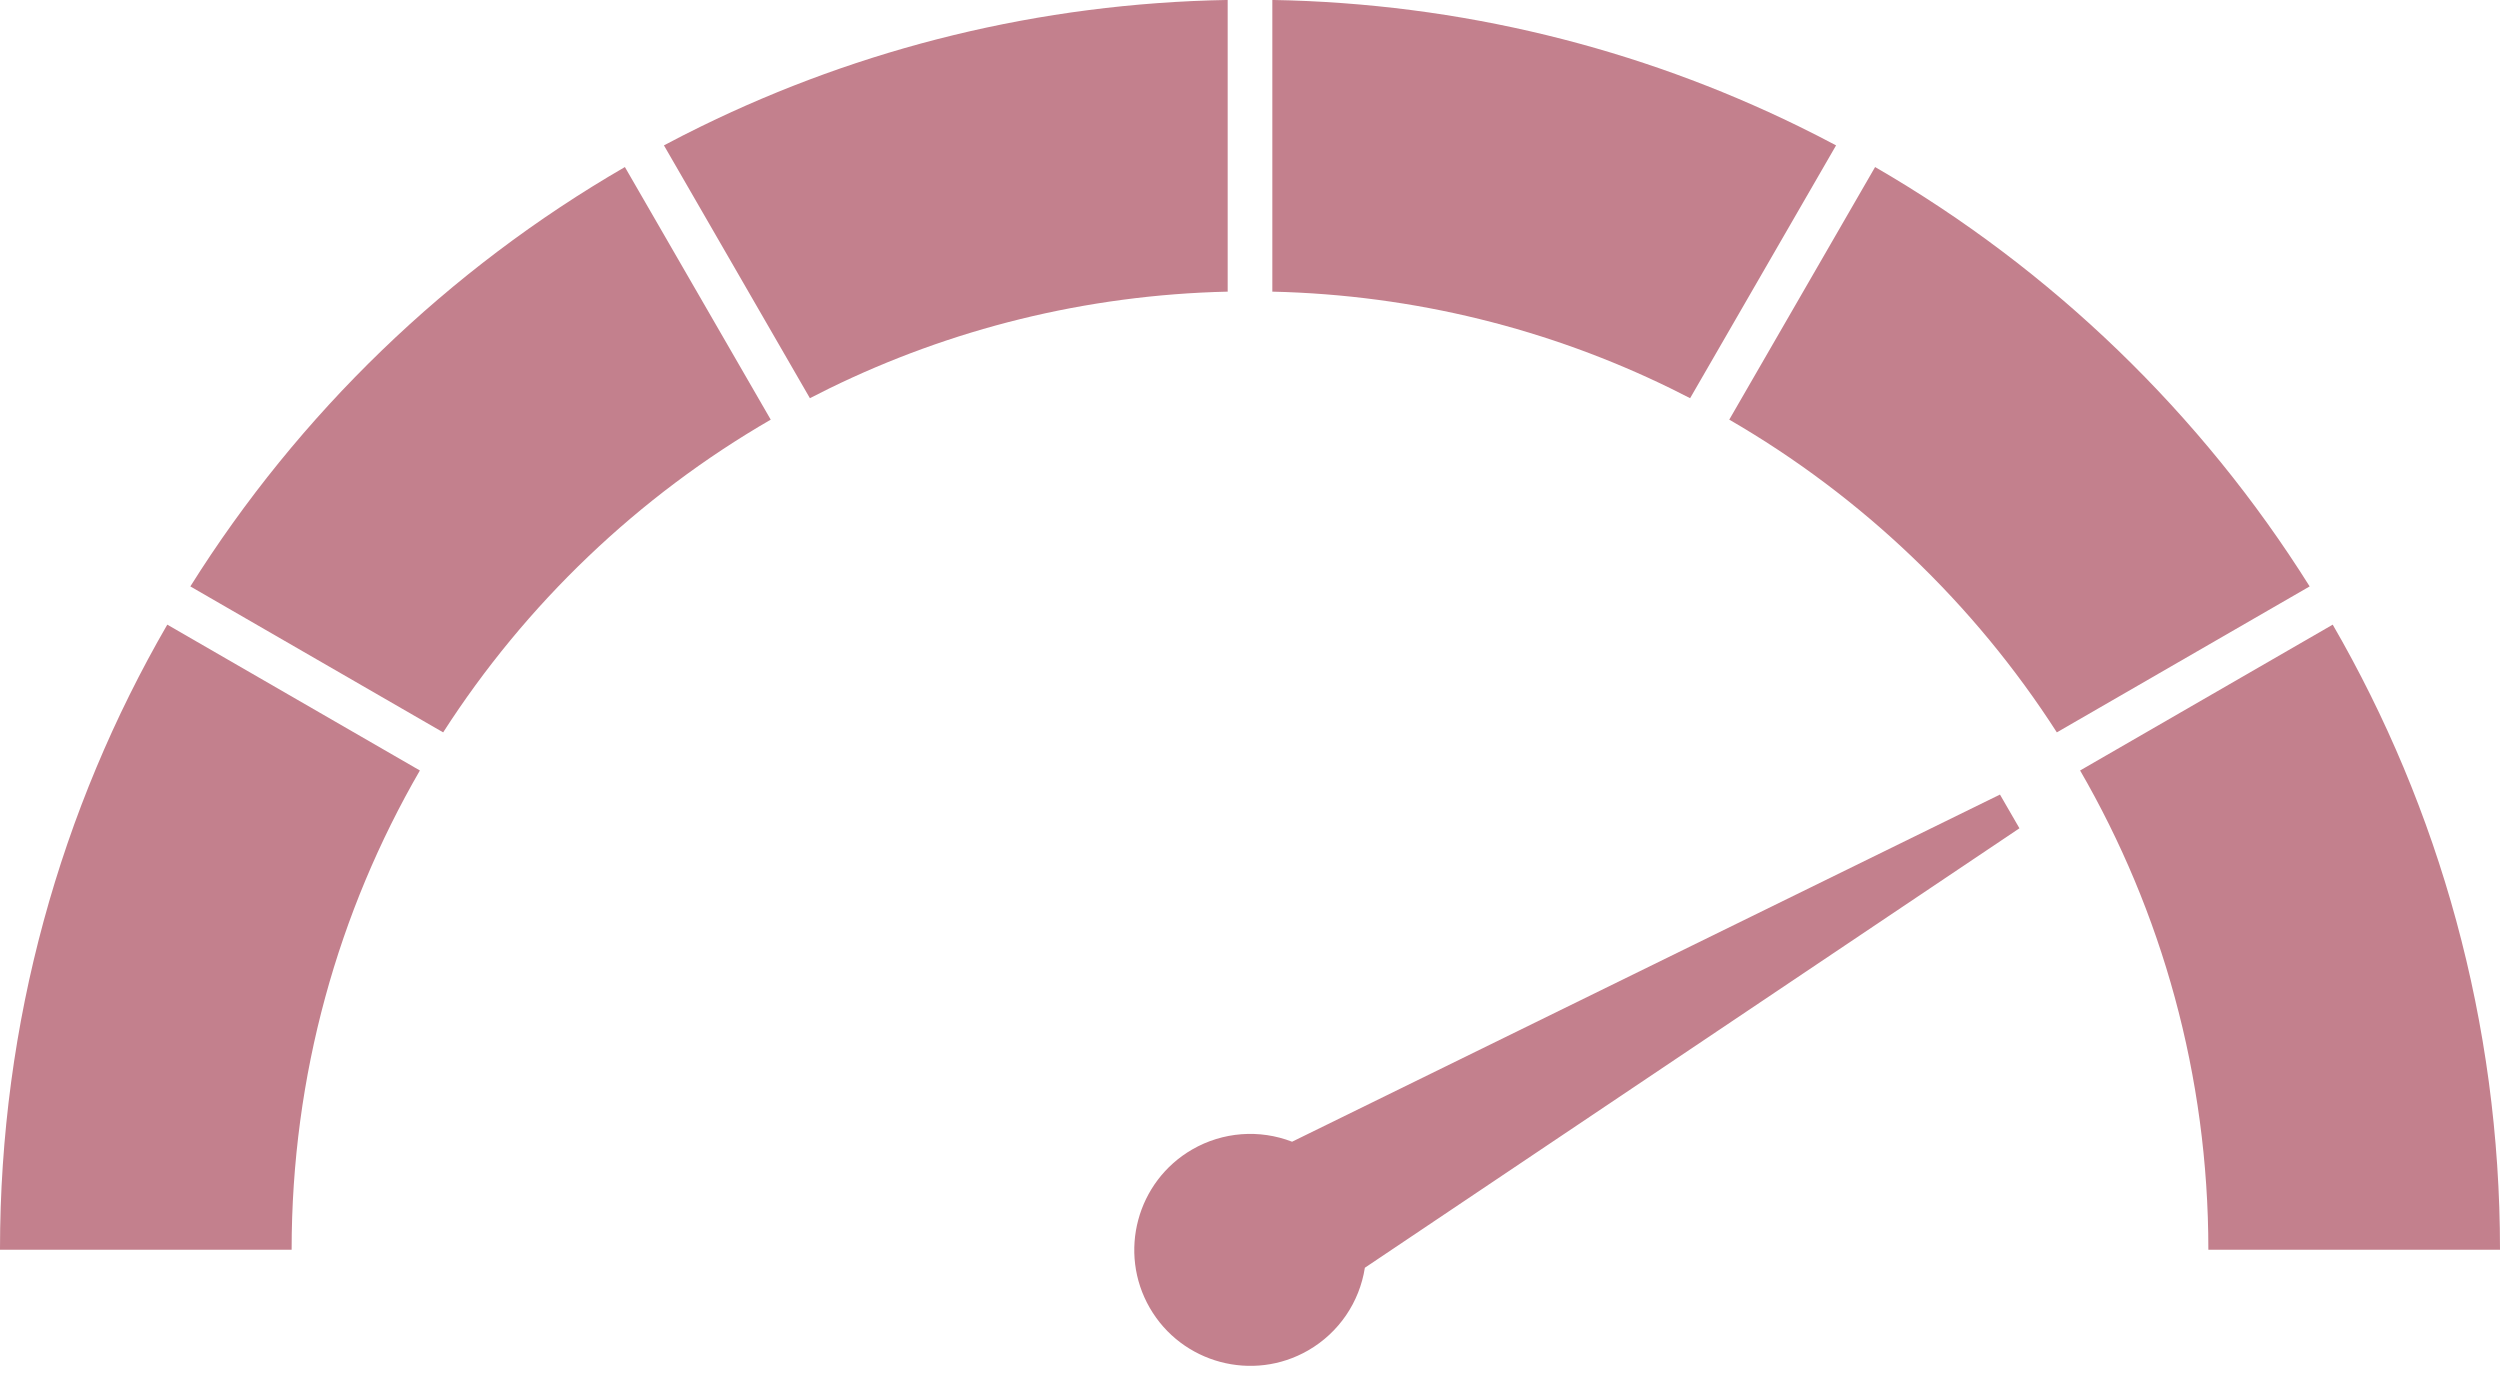 <?xml version="1.0" encoding="UTF-8" standalone="no"?><svg xmlns="http://www.w3.org/2000/svg" xmlns:xlink="http://www.w3.org/1999/xlink" clip-rule="evenodd" fill="#c3808d" fill-rule="evenodd" height="995.3" image-rendering="optimizeQuality" preserveAspectRatio="xMidYMid meet" shape-rendering="geometricPrecision" text-rendering="geometricPrecision" version="1" viewBox="124.0 532.3 1800.0 995.3" width="1800" zoomAndPan="magnify"><g><g id="change1_1"><path d="M1106.7 1445.08c-3.869,24.831 -18.7,46.734 -40.763,59.472 -39.88,23.024 -91.058,9.313 -114.084,-30.567 -23.026,-39.882 -9.311,-91.058 30.569,-114.085 22.044,-12.726 48.454,-14.622 71.885,-5.564l509.677 -249.951 14.016 24.278 -471.3 316.418z" fill="inherit"/><path d="M333.973 1432.12c0,-125.707 33.615,-243.564 92.347,-345.071l-181.875 -105.005c-76.603,132.396 -120.447,286.115 -120.447,450.076l209.974 0z" fill="inherit"/><path d="M443.071 1059.61c59.465,-92.543 140.436,-169.954 235.858,-225.164l-105.005 -181.875c-127.29,73.649 -234.864,177.587 -312.877,301.949l182.023 105.09z" fill="inherit"/><path d="M1007.93 532.27c-135.731,2.376 -264.137,34.794 -378.842,90.898 -9.104,4.452 -18.123,9.056 -27.053,13.804l105.092 182.026c4.668,-2.417 9.367,-4.782 14.097,-7.096 86.888,-42.497 184.028,-67.27 286.707,-69.617l0 -210.014z" fill="inherit"/><path d="M1445.97 636.971c-8.93,-4.748 -17.949,-9.352 -27.053,-13.804 -114.705,-56.104 -243.111,-88.521 -378.842,-90.898l0 210.014c102.679,2.347 199.819,27.119 286.707,69.617 4.729,2.314 9.43,4.678 14.098,7.096l105.091 -182.026z" fill="inherit"/><path d="M1786.95 954.519c-78.013,-124.362 -185.587,-228.3 -312.877,-301.949l-105.005 181.875c95.422,55.211 176.393,132.62 235.858,225.164l182.023 -105.09z" fill="inherit"/><path d="M1924 1432.12c0,-163.961 -43.844,-317.68 -120.447,-450.076l-181.875 105.005c58.731,101.508 92.347,219.363 92.347,345.071l209.974 0z" fill="inherit"/></g></g><path d="M0 0H2048V2048H0z" fill="none"/></svg>